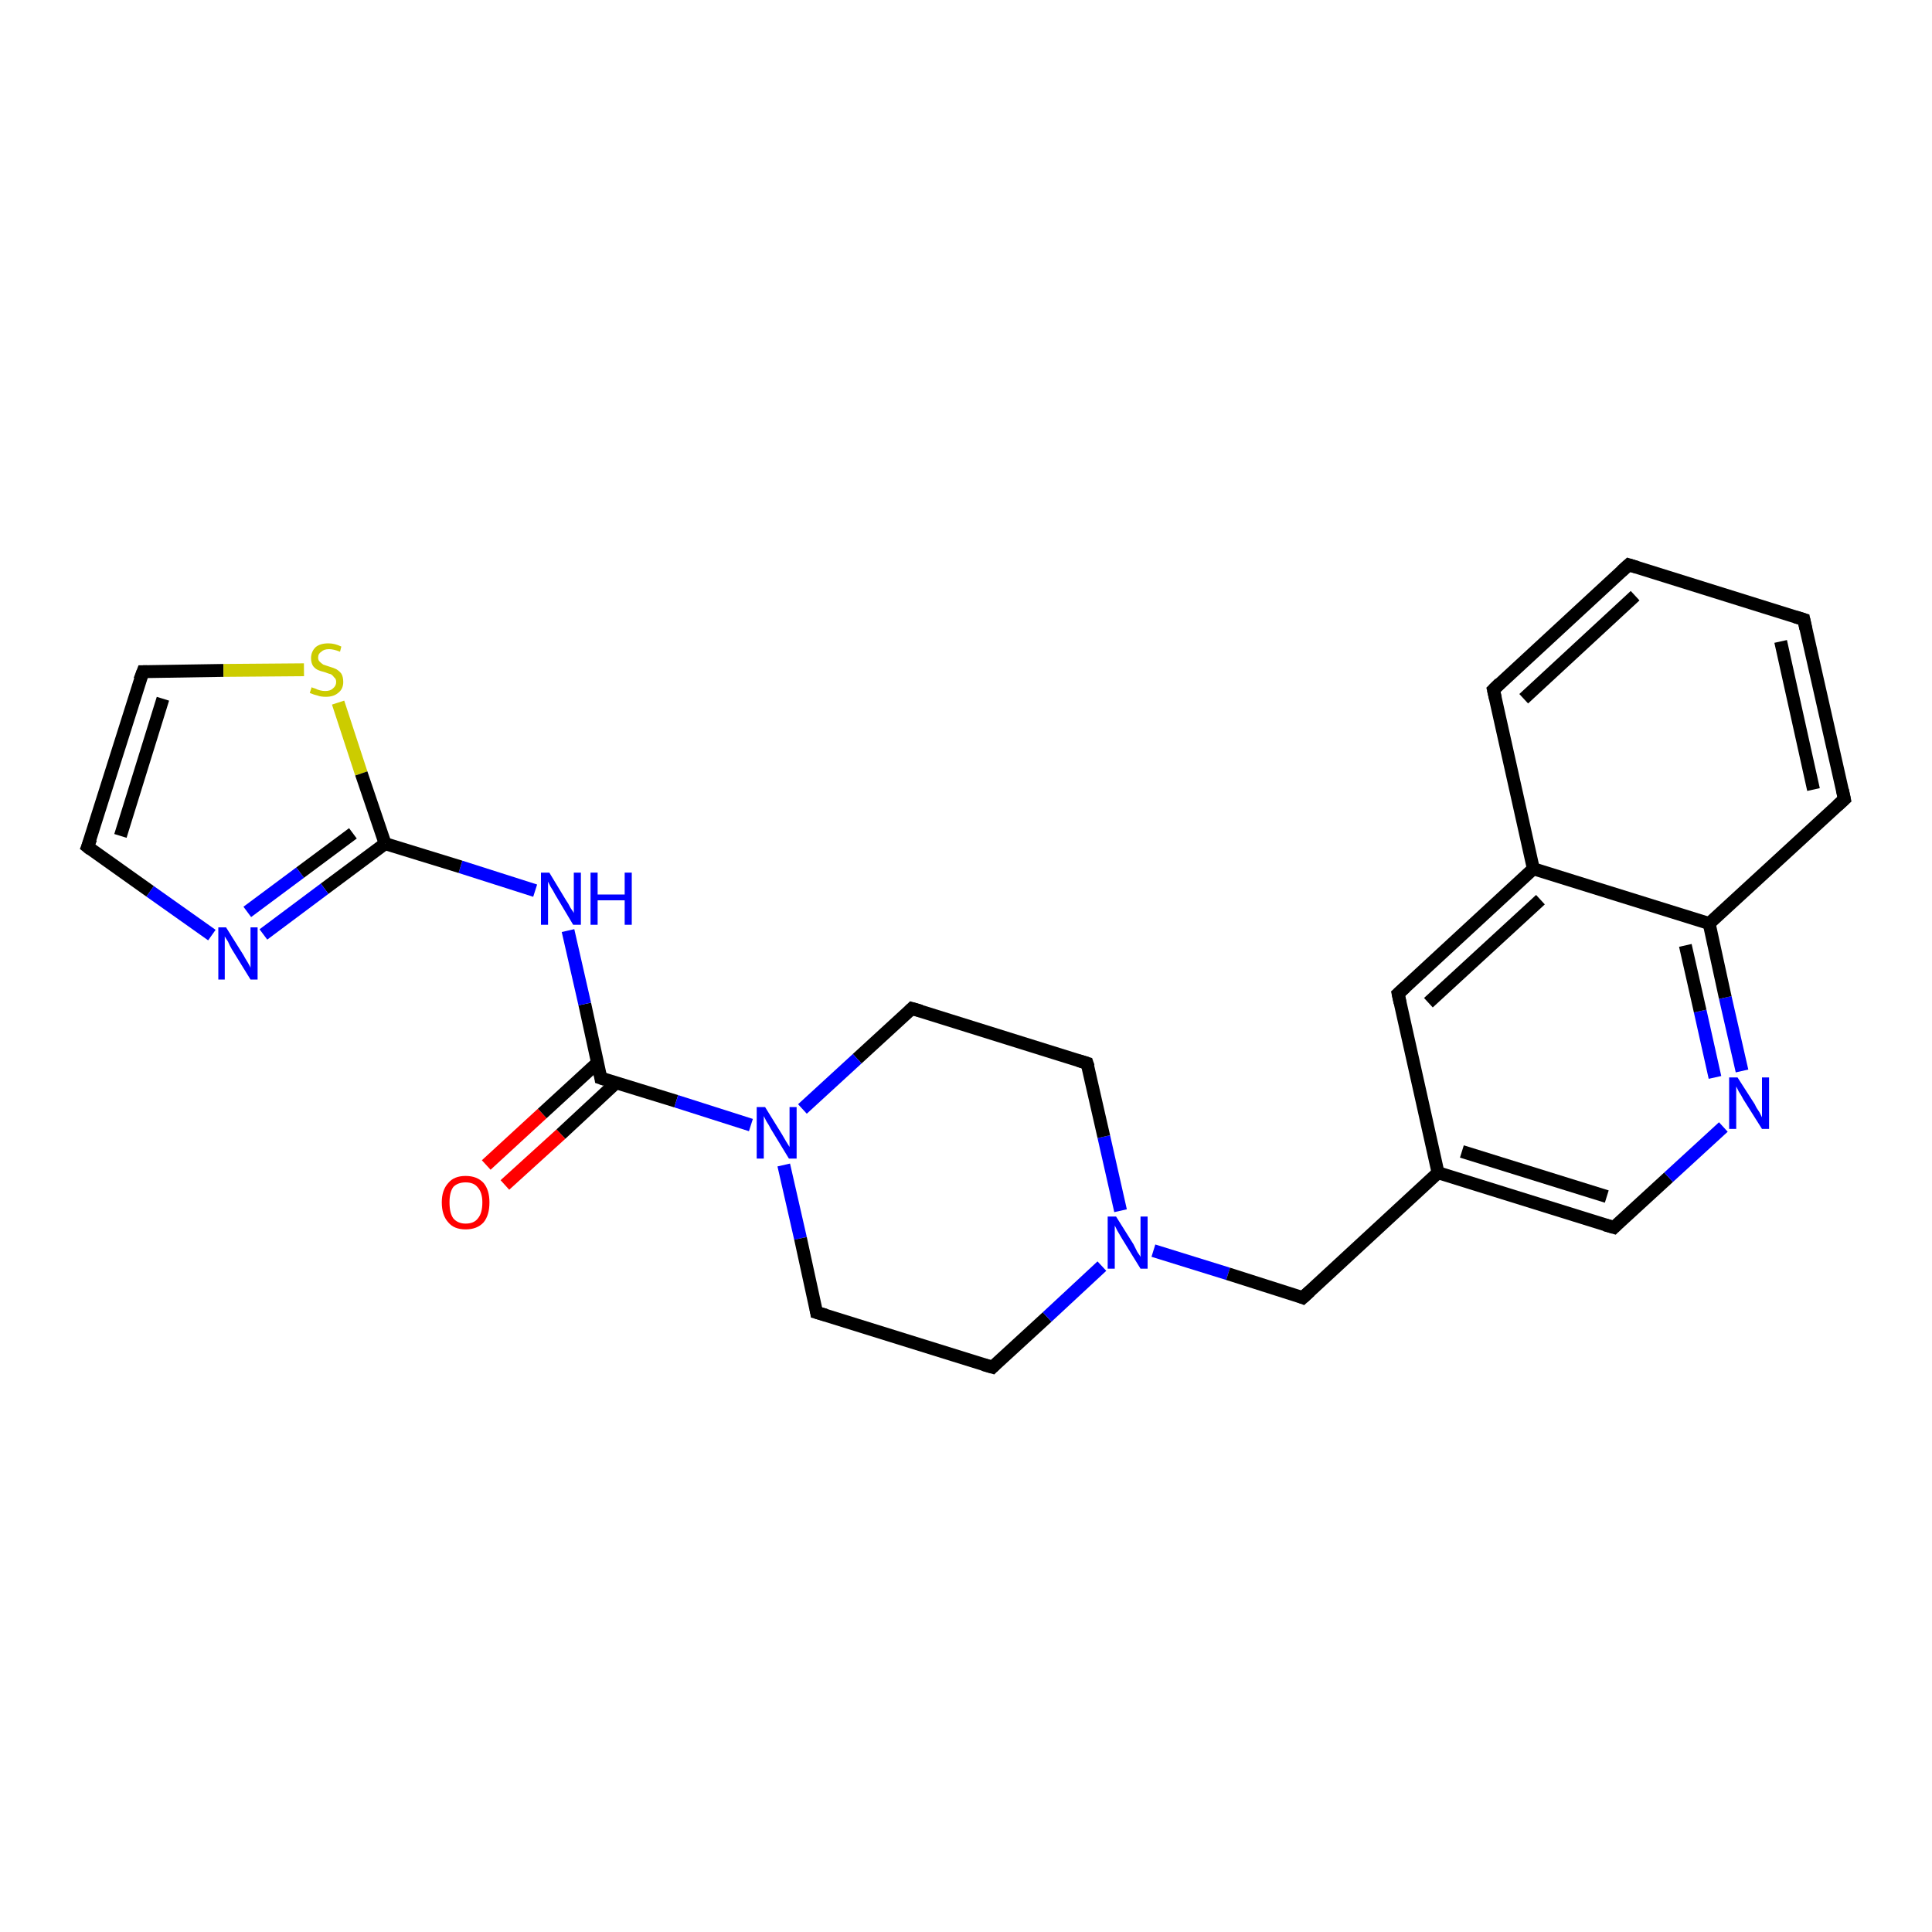 <?xml version='1.0' encoding='iso-8859-1'?>
<svg version='1.1' baseProfile='full'
              xmlns='http://www.w3.org/2000/svg'
                      xmlns:rdkit='http://www.rdkit.org/xml'
                      xmlns:xlink='http://www.w3.org/1999/xlink'
                  xml:space='preserve'
width='300px' height='300px' viewBox='0 0 300 300'>
<!-- END OF HEADER -->
<rect style='opacity:1.0;fill:#FFFFFF;stroke:none' width='300.0' height='300.0' x='0.0' y='0.0'> </rect>
<path class='bond-0 atom-0 atom-1' d='M 75.5,180.9 L 84.2,172.9' style='fill:none;fill-rule:evenodd;stroke:#FF0000;stroke-width:2.0px;stroke-linecap:butt;stroke-linejoin:miter;stroke-opacity:1' />
<path class='bond-0 atom-0 atom-1' d='M 84.2,172.9 L 92.8,165.0' style='fill:none;fill-rule:evenodd;stroke:#000000;stroke-width:2.0px;stroke-linecap:butt;stroke-linejoin:miter;stroke-opacity:1' />
<path class='bond-0 atom-0 atom-1' d='M 78.4,184.0 L 87.1,176.1' style='fill:none;fill-rule:evenodd;stroke:#FF0000;stroke-width:2.0px;stroke-linecap:butt;stroke-linejoin:miter;stroke-opacity:1' />
<path class='bond-0 atom-0 atom-1' d='M 87.1,176.1 L 95.7,168.1' style='fill:none;fill-rule:evenodd;stroke:#000000;stroke-width:2.0px;stroke-linecap:butt;stroke-linejoin:miter;stroke-opacity:1' />
<path class='bond-1 atom-1 atom-2' d='M 93.3,167.4 L 90.8,155.9' style='fill:none;fill-rule:evenodd;stroke:#000000;stroke-width:2.0px;stroke-linecap:butt;stroke-linejoin:miter;stroke-opacity:1' />
<path class='bond-1 atom-1 atom-2' d='M 90.8,155.9 L 88.2,144.5' style='fill:none;fill-rule:evenodd;stroke:#0000FF;stroke-width:2.0px;stroke-linecap:butt;stroke-linejoin:miter;stroke-opacity:1' />
<path class='bond-2 atom-2 atom-3' d='M 83.1,138.3 L 71.5,134.6' style='fill:none;fill-rule:evenodd;stroke:#0000FF;stroke-width:2.0px;stroke-linecap:butt;stroke-linejoin:miter;stroke-opacity:1' />
<path class='bond-2 atom-2 atom-3' d='M 71.5,134.6 L 59.8,131.0' style='fill:none;fill-rule:evenodd;stroke:#000000;stroke-width:2.0px;stroke-linecap:butt;stroke-linejoin:miter;stroke-opacity:1' />
<path class='bond-3 atom-3 atom-4' d='M 59.8,131.0 L 50.4,138.0' style='fill:none;fill-rule:evenodd;stroke:#000000;stroke-width:2.0px;stroke-linecap:butt;stroke-linejoin:miter;stroke-opacity:1' />
<path class='bond-3 atom-3 atom-4' d='M 50.4,138.0 L 40.9,145.1' style='fill:none;fill-rule:evenodd;stroke:#0000FF;stroke-width:2.0px;stroke-linecap:butt;stroke-linejoin:miter;stroke-opacity:1' />
<path class='bond-3 atom-3 atom-4' d='M 54.8,129.4 L 46.6,135.5' style='fill:none;fill-rule:evenodd;stroke:#000000;stroke-width:2.0px;stroke-linecap:butt;stroke-linejoin:miter;stroke-opacity:1' />
<path class='bond-3 atom-3 atom-4' d='M 46.6,135.5 L 38.4,141.6' style='fill:none;fill-rule:evenodd;stroke:#0000FF;stroke-width:2.0px;stroke-linecap:butt;stroke-linejoin:miter;stroke-opacity:1' />
<path class='bond-4 atom-4 atom-5' d='M 32.9,145.2 L 23.3,138.4' style='fill:none;fill-rule:evenodd;stroke:#0000FF;stroke-width:2.0px;stroke-linecap:butt;stroke-linejoin:miter;stroke-opacity:1' />
<path class='bond-4 atom-4 atom-5' d='M 23.3,138.4 L 13.6,131.5' style='fill:none;fill-rule:evenodd;stroke:#000000;stroke-width:2.0px;stroke-linecap:butt;stroke-linejoin:miter;stroke-opacity:1' />
<path class='bond-5 atom-5 atom-6' d='M 13.6,131.5 L 22.2,104.3' style='fill:none;fill-rule:evenodd;stroke:#000000;stroke-width:2.0px;stroke-linecap:butt;stroke-linejoin:miter;stroke-opacity:1' />
<path class='bond-5 atom-5 atom-6' d='M 18.7,129.8 L 25.3,108.5' style='fill:none;fill-rule:evenodd;stroke:#000000;stroke-width:2.0px;stroke-linecap:butt;stroke-linejoin:miter;stroke-opacity:1' />
<path class='bond-6 atom-6 atom-7' d='M 22.2,104.3 L 34.7,104.1' style='fill:none;fill-rule:evenodd;stroke:#000000;stroke-width:2.0px;stroke-linecap:butt;stroke-linejoin:miter;stroke-opacity:1' />
<path class='bond-6 atom-6 atom-7' d='M 34.7,104.1 L 47.2,104.0' style='fill:none;fill-rule:evenodd;stroke:#CCCC00;stroke-width:2.0px;stroke-linecap:butt;stroke-linejoin:miter;stroke-opacity:1' />
<path class='bond-7 atom-1 atom-8' d='M 93.3,167.4 L 105.0,171.0' style='fill:none;fill-rule:evenodd;stroke:#000000;stroke-width:2.0px;stroke-linecap:butt;stroke-linejoin:miter;stroke-opacity:1' />
<path class='bond-7 atom-1 atom-8' d='M 105.0,171.0 L 116.6,174.7' style='fill:none;fill-rule:evenodd;stroke:#0000FF;stroke-width:2.0px;stroke-linecap:butt;stroke-linejoin:miter;stroke-opacity:1' />
<path class='bond-8 atom-8 atom-9' d='M 121.7,180.9 L 124.3,192.3' style='fill:none;fill-rule:evenodd;stroke:#0000FF;stroke-width:2.0px;stroke-linecap:butt;stroke-linejoin:miter;stroke-opacity:1' />
<path class='bond-8 atom-8 atom-9' d='M 124.3,192.3 L 126.8,203.8' style='fill:none;fill-rule:evenodd;stroke:#000000;stroke-width:2.0px;stroke-linecap:butt;stroke-linejoin:miter;stroke-opacity:1' />
<path class='bond-9 atom-9 atom-10' d='M 126.8,203.8 L 154.1,212.3' style='fill:none;fill-rule:evenodd;stroke:#000000;stroke-width:2.0px;stroke-linecap:butt;stroke-linejoin:miter;stroke-opacity:1' />
<path class='bond-10 atom-10 atom-11' d='M 154.1,212.3 L 162.6,204.5' style='fill:none;fill-rule:evenodd;stroke:#000000;stroke-width:2.0px;stroke-linecap:butt;stroke-linejoin:miter;stroke-opacity:1' />
<path class='bond-10 atom-10 atom-11' d='M 162.6,204.5 L 171.1,196.6' style='fill:none;fill-rule:evenodd;stroke:#0000FF;stroke-width:2.0px;stroke-linecap:butt;stroke-linejoin:miter;stroke-opacity:1' />
<path class='bond-11 atom-11 atom-12' d='M 179.1,194.2 L 190.7,197.8' style='fill:none;fill-rule:evenodd;stroke:#0000FF;stroke-width:2.0px;stroke-linecap:butt;stroke-linejoin:miter;stroke-opacity:1' />
<path class='bond-11 atom-11 atom-12' d='M 190.7,197.8 L 202.3,201.5' style='fill:none;fill-rule:evenodd;stroke:#000000;stroke-width:2.0px;stroke-linecap:butt;stroke-linejoin:miter;stroke-opacity:1' />
<path class='bond-12 atom-12 atom-13' d='M 202.3,201.5 L 223.3,182.1' style='fill:none;fill-rule:evenodd;stroke:#000000;stroke-width:2.0px;stroke-linecap:butt;stroke-linejoin:miter;stroke-opacity:1' />
<path class='bond-13 atom-13 atom-14' d='M 223.3,182.1 L 250.6,190.6' style='fill:none;fill-rule:evenodd;stroke:#000000;stroke-width:2.0px;stroke-linecap:butt;stroke-linejoin:miter;stroke-opacity:1' />
<path class='bond-13 atom-13 atom-14' d='M 227.0,178.8 L 249.5,185.8' style='fill:none;fill-rule:evenodd;stroke:#000000;stroke-width:2.0px;stroke-linecap:butt;stroke-linejoin:miter;stroke-opacity:1' />
<path class='bond-14 atom-14 atom-15' d='M 250.6,190.6 L 259.1,182.8' style='fill:none;fill-rule:evenodd;stroke:#000000;stroke-width:2.0px;stroke-linecap:butt;stroke-linejoin:miter;stroke-opacity:1' />
<path class='bond-14 atom-14 atom-15' d='M 259.1,182.8 L 267.6,175.0' style='fill:none;fill-rule:evenodd;stroke:#0000FF;stroke-width:2.0px;stroke-linecap:butt;stroke-linejoin:miter;stroke-opacity:1' />
<path class='bond-15 atom-15 atom-16' d='M 270.5,166.3 L 267.9,154.9' style='fill:none;fill-rule:evenodd;stroke:#0000FF;stroke-width:2.0px;stroke-linecap:butt;stroke-linejoin:miter;stroke-opacity:1' />
<path class='bond-15 atom-15 atom-16' d='M 267.9,154.9 L 265.4,143.4' style='fill:none;fill-rule:evenodd;stroke:#000000;stroke-width:2.0px;stroke-linecap:butt;stroke-linejoin:miter;stroke-opacity:1' />
<path class='bond-15 atom-15 atom-16' d='M 266.3,167.3 L 264.0,157.0' style='fill:none;fill-rule:evenodd;stroke:#0000FF;stroke-width:2.0px;stroke-linecap:butt;stroke-linejoin:miter;stroke-opacity:1' />
<path class='bond-15 atom-15 atom-16' d='M 264.0,157.0 L 261.7,146.8' style='fill:none;fill-rule:evenodd;stroke:#000000;stroke-width:2.0px;stroke-linecap:butt;stroke-linejoin:miter;stroke-opacity:1' />
<path class='bond-16 atom-16 atom-17' d='M 265.4,143.4 L 286.4,124.1' style='fill:none;fill-rule:evenodd;stroke:#000000;stroke-width:2.0px;stroke-linecap:butt;stroke-linejoin:miter;stroke-opacity:1' />
<path class='bond-17 atom-17 atom-18' d='M 286.4,124.1 L 280.1,96.2' style='fill:none;fill-rule:evenodd;stroke:#000000;stroke-width:2.0px;stroke-linecap:butt;stroke-linejoin:miter;stroke-opacity:1' />
<path class='bond-17 atom-17 atom-18' d='M 281.6,122.6 L 276.5,99.6' style='fill:none;fill-rule:evenodd;stroke:#000000;stroke-width:2.0px;stroke-linecap:butt;stroke-linejoin:miter;stroke-opacity:1' />
<path class='bond-18 atom-18 atom-19' d='M 280.1,96.2 L 252.9,87.7' style='fill:none;fill-rule:evenodd;stroke:#000000;stroke-width:2.0px;stroke-linecap:butt;stroke-linejoin:miter;stroke-opacity:1' />
<path class='bond-19 atom-19 atom-20' d='M 252.9,87.7 L 231.9,107.1' style='fill:none;fill-rule:evenodd;stroke:#000000;stroke-width:2.0px;stroke-linecap:butt;stroke-linejoin:miter;stroke-opacity:1' />
<path class='bond-19 atom-19 atom-20' d='M 253.9,92.5 L 236.6,108.5' style='fill:none;fill-rule:evenodd;stroke:#000000;stroke-width:2.0px;stroke-linecap:butt;stroke-linejoin:miter;stroke-opacity:1' />
<path class='bond-20 atom-20 atom-21' d='M 231.9,107.1 L 238.1,134.9' style='fill:none;fill-rule:evenodd;stroke:#000000;stroke-width:2.0px;stroke-linecap:butt;stroke-linejoin:miter;stroke-opacity:1' />
<path class='bond-21 atom-21 atom-22' d='M 238.1,134.9 L 217.1,154.3' style='fill:none;fill-rule:evenodd;stroke:#000000;stroke-width:2.0px;stroke-linecap:butt;stroke-linejoin:miter;stroke-opacity:1' />
<path class='bond-21 atom-21 atom-22' d='M 239.2,139.7 L 221.8,155.7' style='fill:none;fill-rule:evenodd;stroke:#000000;stroke-width:2.0px;stroke-linecap:butt;stroke-linejoin:miter;stroke-opacity:1' />
<path class='bond-22 atom-11 atom-23' d='M 174.0,188.0 L 171.4,176.5' style='fill:none;fill-rule:evenodd;stroke:#0000FF;stroke-width:2.0px;stroke-linecap:butt;stroke-linejoin:miter;stroke-opacity:1' />
<path class='bond-22 atom-11 atom-23' d='M 171.4,176.5 L 168.8,165.1' style='fill:none;fill-rule:evenodd;stroke:#000000;stroke-width:2.0px;stroke-linecap:butt;stroke-linejoin:miter;stroke-opacity:1' />
<path class='bond-23 atom-23 atom-24' d='M 168.8,165.1 L 141.6,156.6' style='fill:none;fill-rule:evenodd;stroke:#000000;stroke-width:2.0px;stroke-linecap:butt;stroke-linejoin:miter;stroke-opacity:1' />
<path class='bond-24 atom-7 atom-3' d='M 52.5,109.1 L 56.1,120.1' style='fill:none;fill-rule:evenodd;stroke:#CCCC00;stroke-width:2.0px;stroke-linecap:butt;stroke-linejoin:miter;stroke-opacity:1' />
<path class='bond-24 atom-7 atom-3' d='M 56.1,120.1 L 59.8,131.0' style='fill:none;fill-rule:evenodd;stroke:#000000;stroke-width:2.0px;stroke-linecap:butt;stroke-linejoin:miter;stroke-opacity:1' />
<path class='bond-25 atom-24 atom-8' d='M 141.6,156.6 L 133.1,164.4' style='fill:none;fill-rule:evenodd;stroke:#000000;stroke-width:2.0px;stroke-linecap:butt;stroke-linejoin:miter;stroke-opacity:1' />
<path class='bond-25 atom-24 atom-8' d='M 133.1,164.4 L 124.6,172.2' style='fill:none;fill-rule:evenodd;stroke:#0000FF;stroke-width:2.0px;stroke-linecap:butt;stroke-linejoin:miter;stroke-opacity:1' />
<path class='bond-26 atom-22 atom-13' d='M 217.1,154.3 L 223.3,182.1' style='fill:none;fill-rule:evenodd;stroke:#000000;stroke-width:2.0px;stroke-linecap:butt;stroke-linejoin:miter;stroke-opacity:1' />
<path class='bond-27 atom-21 atom-16' d='M 238.1,134.9 L 265.4,143.4' style='fill:none;fill-rule:evenodd;stroke:#000000;stroke-width:2.0px;stroke-linecap:butt;stroke-linejoin:miter;stroke-opacity:1' />
<path d='M 93.2,166.8 L 93.3,167.4 L 93.9,167.6' style='fill:none;stroke:#000000;stroke-width:2.0px;stroke-linecap:butt;stroke-linejoin:miter;stroke-opacity:1;' />
<path d='M 14.1,131.9 L 13.6,131.5 L 14.1,130.2' style='fill:none;stroke:#000000;stroke-width:2.0px;stroke-linecap:butt;stroke-linejoin:miter;stroke-opacity:1;' />
<path d='M 21.7,105.6 L 22.2,104.3 L 22.8,104.3' style='fill:none;stroke:#000000;stroke-width:2.0px;stroke-linecap:butt;stroke-linejoin:miter;stroke-opacity:1;' />
<path d='M 126.7,203.2 L 126.8,203.8 L 128.2,204.2' style='fill:none;stroke:#000000;stroke-width:2.0px;stroke-linecap:butt;stroke-linejoin:miter;stroke-opacity:1;' />
<path d='M 152.7,211.9 L 154.1,212.3 L 154.5,211.9' style='fill:none;stroke:#000000;stroke-width:2.0px;stroke-linecap:butt;stroke-linejoin:miter;stroke-opacity:1;' />
<path d='M 201.8,201.3 L 202.3,201.5 L 203.4,200.5' style='fill:none;stroke:#000000;stroke-width:2.0px;stroke-linecap:butt;stroke-linejoin:miter;stroke-opacity:1;' />
<path d='M 249.2,190.2 L 250.6,190.6 L 251.0,190.2' style='fill:none;stroke:#000000;stroke-width:2.0px;stroke-linecap:butt;stroke-linejoin:miter;stroke-opacity:1;' />
<path d='M 285.3,125.1 L 286.4,124.1 L 286.1,122.7' style='fill:none;stroke:#000000;stroke-width:2.0px;stroke-linecap:butt;stroke-linejoin:miter;stroke-opacity:1;' />
<path d='M 280.4,97.6 L 280.1,96.2 L 278.8,95.8' style='fill:none;stroke:#000000;stroke-width:2.0px;stroke-linecap:butt;stroke-linejoin:miter;stroke-opacity:1;' />
<path d='M 254.2,88.1 L 252.9,87.7 L 251.8,88.7' style='fill:none;stroke:#000000;stroke-width:2.0px;stroke-linecap:butt;stroke-linejoin:miter;stroke-opacity:1;' />
<path d='M 232.9,106.1 L 231.9,107.1 L 232.2,108.4' style='fill:none;stroke:#000000;stroke-width:2.0px;stroke-linecap:butt;stroke-linejoin:miter;stroke-opacity:1;' />
<path d='M 218.2,153.3 L 217.1,154.3 L 217.4,155.7' style='fill:none;stroke:#000000;stroke-width:2.0px;stroke-linecap:butt;stroke-linejoin:miter;stroke-opacity:1;' />
<path d='M 169.0,165.7 L 168.8,165.1 L 167.5,164.7' style='fill:none;stroke:#000000;stroke-width:2.0px;stroke-linecap:butt;stroke-linejoin:miter;stroke-opacity:1;' />
<path d='M 143.0,157.0 L 141.6,156.6 L 141.2,157.0' style='fill:none;stroke:#000000;stroke-width:2.0px;stroke-linecap:butt;stroke-linejoin:miter;stroke-opacity:1;' />
<path class='atom-0' d='M 68.6 186.7
Q 68.6 184.8, 69.6 183.7
Q 70.5 182.6, 72.3 182.6
Q 74.1 182.6, 75.1 183.7
Q 76.0 184.8, 76.0 186.7
Q 76.0 188.7, 75.1 189.8
Q 74.1 190.9, 72.3 190.9
Q 70.5 190.9, 69.6 189.8
Q 68.6 188.7, 68.6 186.7
M 72.3 190.0
Q 73.6 190.0, 74.2 189.2
Q 74.9 188.4, 74.9 186.7
Q 74.9 185.2, 74.2 184.4
Q 73.6 183.6, 72.3 183.6
Q 71.1 183.6, 70.4 184.3
Q 69.8 185.1, 69.8 186.7
Q 69.8 188.4, 70.4 189.2
Q 71.1 190.0, 72.3 190.0
' fill='#FF0000'/>
<path class='atom-2' d='M 85.3 135.5
L 87.9 139.8
Q 88.2 140.2, 88.6 141.0
Q 89.1 141.7, 89.1 141.8
L 89.1 135.5
L 90.2 135.5
L 90.2 143.6
L 89.0 143.6
L 86.2 138.9
Q 85.9 138.3, 85.5 137.7
Q 85.2 137.1, 85.1 136.9
L 85.1 143.6
L 84.0 143.6
L 84.0 135.5
L 85.3 135.5
' fill='#0000FF'/>
<path class='atom-2' d='M 91.7 135.5
L 92.8 135.5
L 92.8 138.9
L 97.0 138.9
L 97.0 135.5
L 98.1 135.5
L 98.1 143.6
L 97.0 143.6
L 97.0 139.8
L 92.8 139.8
L 92.8 143.6
L 91.7 143.6
L 91.7 135.5
' fill='#0000FF'/>
<path class='atom-4' d='M 35.1 144.0
L 37.8 148.3
Q 38.0 148.7, 38.5 149.5
Q 38.9 150.2, 38.9 150.3
L 38.9 144.0
L 40.0 144.0
L 40.0 152.1
L 38.9 152.1
L 36.0 147.4
Q 35.7 146.9, 35.4 146.2
Q 35.0 145.6, 34.9 145.4
L 34.9 152.1
L 33.9 152.1
L 33.9 144.0
L 35.1 144.0
' fill='#0000FF'/>
<path class='atom-7' d='M 48.4 106.7
Q 48.5 106.8, 48.9 106.9
Q 49.3 107.1, 49.7 107.2
Q 50.1 107.3, 50.5 107.3
Q 51.3 107.3, 51.7 106.9
Q 52.2 106.5, 52.2 105.9
Q 52.2 105.4, 51.9 105.2
Q 51.7 104.9, 51.4 104.7
Q 51.0 104.6, 50.5 104.4
Q 49.7 104.2, 49.3 104.0
Q 48.9 103.8, 48.6 103.4
Q 48.3 102.9, 48.3 102.2
Q 48.3 101.2, 49.0 100.5
Q 49.7 99.9, 51.0 99.9
Q 52.0 99.9, 53.0 100.4
L 52.8 101.2
Q 51.8 100.8, 51.1 100.8
Q 50.3 100.8, 49.9 101.2
Q 49.4 101.5, 49.4 102.1
Q 49.4 102.5, 49.6 102.7
Q 49.9 103.0, 50.2 103.2
Q 50.5 103.3, 51.1 103.5
Q 51.8 103.7, 52.2 103.9
Q 52.7 104.2, 53.0 104.6
Q 53.3 105.1, 53.3 105.9
Q 53.3 107.0, 52.5 107.6
Q 51.8 108.2, 50.6 108.2
Q 49.8 108.2, 49.3 108.0
Q 48.8 107.9, 48.1 107.6
L 48.4 106.7
' fill='#CCCC00'/>
<path class='atom-8' d='M 118.8 171.9
L 121.4 176.1
Q 121.7 176.6, 122.1 177.3
Q 122.6 178.1, 122.6 178.1
L 122.6 171.9
L 123.7 171.9
L 123.7 179.9
L 122.5 179.9
L 119.7 175.3
Q 119.4 174.7, 119.0 174.1
Q 118.7 173.5, 118.6 173.3
L 118.6 179.9
L 117.5 179.9
L 117.5 171.9
L 118.8 171.9
' fill='#0000FF'/>
<path class='atom-11' d='M 173.3 188.9
L 176.0 193.2
Q 176.2 193.6, 176.6 194.4
Q 177.1 195.1, 177.1 195.2
L 177.1 188.9
L 178.2 188.9
L 178.2 197.0
L 177.1 197.0
L 174.2 192.3
Q 173.9 191.8, 173.5 191.1
Q 173.2 190.5, 173.1 190.3
L 173.1 197.0
L 172.0 197.0
L 172.0 188.9
L 173.3 188.9
' fill='#0000FF'/>
<path class='atom-15' d='M 269.8 167.3
L 272.5 171.5
Q 272.7 172.0, 273.2 172.7
Q 273.6 173.5, 273.6 173.5
L 273.6 167.3
L 274.7 167.3
L 274.7 175.3
L 273.6 175.3
L 270.7 170.7
Q 270.4 170.1, 270.0 169.5
Q 269.7 168.9, 269.6 168.7
L 269.6 175.3
L 268.5 175.3
L 268.5 167.3
L 269.8 167.3
' fill='#0000FF'/>
</svg>

